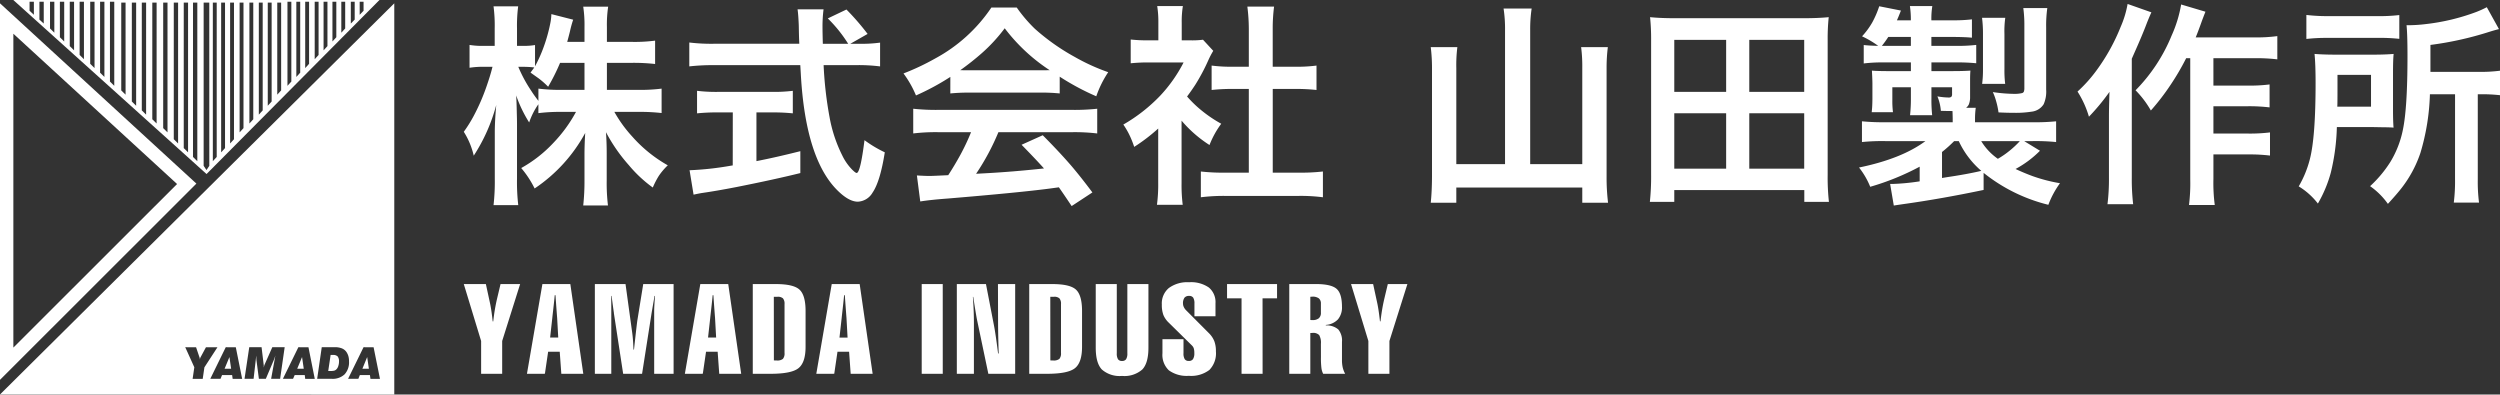 <svg xmlns="http://www.w3.org/2000/svg" width="499.999" height="78.903" viewBox="0 0 499.999 78.903"><rect x="0" y="0" width="499.999" height="78.903" fill="#333333" stroke="none"/><defs><style>.a{fill:#fff;}</style></defs><g transform="translate(17663.5 15889)"><path class="a" d="M29.624-14.768v5.407h6.329a33.909,33.909,0,0,0,4.61-.251V-4.73a38.439,38.439,0,0,0-4.631-.231h-4.82A26.29,26.29,0,0,0,34.7-.015a27.448,27.448,0,0,0,7.1,5.742A12.651,12.651,0,0,0,40,7.843,16.87,16.87,0,0,0,38.8,10.169,26.166,26.166,0,0,1,34,5.684,33.1,33.1,0,0,1,29.436-.9q.147,2.054.147,4.254V8.765a37.886,37.886,0,0,0,.251,4.987H24.888a45.293,45.293,0,0,0,.251-5.008V3.652q0-2.075.147-4.4A31.3,31.3,0,0,1,15.165,10.357a19.686,19.686,0,0,0-2.682-4.086,26.143,26.143,0,0,0,6.412-5.008,28.45,28.45,0,0,0,4.547-6.224H20.613a35.872,35.872,0,0,0-4.694.251V-6.491a14.329,14.329,0,0,0-1.844,3.646,26.126,26.126,0,0,1-2.6-5.406q.084,1.32.126,3.416.042,1.425.042,2.284V8.43a39.826,39.826,0,0,0,.251,5.26H6.95A41.917,41.917,0,0,0,7.2,8.43V-.812q0-2.305.293-5.532A35.013,35.013,0,0,1,2.99,3.8,15.329,15.329,0,0,0,1-.979,27.631,27.631,0,0,0,2.99-4.165a40.845,40.845,0,0,0,2.557-5.888q.754-2.158,1.132-3.688l.063-.231h-1.7a16.318,16.318,0,0,0-2.892.189v-4.568a15.477,15.477,0,0,0,2.892.189H7.181V-21.6a29.844,29.844,0,0,0-.231-4.464h4.925a30.16,30.16,0,0,0-.231,4.443v3.458h1.278a12.713,12.713,0,0,0,2.326-.168v4.254a28.058,28.058,0,0,0,1.718-3.835,31.935,31.935,0,0,0,1.3-4.589,10.991,10.991,0,0,0,.251-2.012L22.877-23.4a22.007,22.007,0,0,0-.65,2.368q-.293,1.173-.545,2.075H25.14v-2.955A24.874,24.874,0,0,0,24.888-26h4.987a24.013,24.013,0,0,0-.251,4.065v2.976h5.05a31.256,31.256,0,0,0,4.589-.251v4.673a38.277,38.277,0,0,0-4.61-.231Zm-4.484,0H20.257A40.048,40.048,0,0,1,17.868-9.99a16.46,16.46,0,0,0-1.844-1.635l-1.676-1.194q.482-.65.754-1.027a18.857,18.857,0,0,0-2.116-.126H11.9a27.865,27.865,0,0,0,2.578,4.778q.587.922,1.446,2.033V-9.613a35.082,35.082,0,0,0,4.673.251H25.14Zm53.169-3.814H80.09a26.854,26.854,0,0,0,4.17-.231v4.757a34.747,34.747,0,0,0-5.008-.251H72.965A75.439,75.439,0,0,0,74.16-3.871a28.127,28.127,0,0,0,2.515,7.586,10.7,10.7,0,0,0,2.054,2.934q.629.608.838.608.754,0,1.572-6.559A24.292,24.292,0,0,0,85.2,3.128q-.922,5.847-2.452,8.068A3.589,3.589,0,0,1,79.8,13q-1.7,0-3.835-2.033Q69.34,4.7,68.4-12.61l-.1-1.7H51.109a43.139,43.139,0,0,0-5.008.251v-4.778a36.665,36.665,0,0,0,5.008.251H68.1l-.042-1.006Q68.02-20.761,68-22.1q-.021-.775-.1-1.949-.063-.859-.147-1.425h5.2a26.631,26.631,0,0,0-.21,3.5q0,1.027.063,3.395h5.071A27.183,27.183,0,0,0,73.8-23.653l3.73-1.781a49.521,49.521,0,0,1,4.233,4.883ZM54.8-4.856H51.968a39.678,39.678,0,0,0-4.317.189V-9.173a31.52,31.52,0,0,0,4.422.21H62.487a30.714,30.714,0,0,0,4.317-.21v4.505a40.643,40.643,0,0,0-4.275-.189h-3V4.888q3.793-.733,8.78-1.991v4.38q-5.239,1.3-12.741,2.787-3.961.775-7.041,1.215-.566.1-1.572.314l-.8-4.883a61,61,0,0,0,8.215-.9l.419-.063Zm43.509-7.1a49.249,49.249,0,0,1-6.873,3.709,20.512,20.512,0,0,0-2.494-4.4,48.2,48.2,0,0,0,6.349-3A31.606,31.606,0,0,0,106.52-25.833h5.071a28.82,28.82,0,0,0,3.625,4.254,43,43,0,0,0,7.921,5.6,40.256,40.256,0,0,0,6.748,3.08,20.83,20.83,0,0,0-2.389,4.82A49.782,49.782,0,0,1,120.183-12v3.353a35.058,35.058,0,0,0-3.856-.168H101.994a35.678,35.678,0,0,0-3.688.168ZM100.3-13.3q.8.021,1.76.021h14.25q.859,0,1.865-.021a36,36,0,0,1-8.99-8.382,32.622,32.622,0,0,1-4.568,4.966A53.237,53.237,0,0,1,100.3-13.3ZM102.455-.9H95.938a37.942,37.942,0,0,0-5.05.251V-5.59a42.965,42.965,0,0,0,5.05.231h26.718a42.731,42.731,0,0,0,5.029-.231V-.644A37.728,37.728,0,0,0,122.656-.9H107.924a47.129,47.129,0,0,1-4.464,8.319l2.661-.147Q110.774,7,115.615,6.5l1.425-.147q-1.53-1.718-4.484-4.736l4.233-1.907q3.395,3.416,5.721,6.119,1.928,2.263,4.212,5.323l-4.149,2.724q-1.76-2.64-2.557-3.751l-1.991.272q-6.161.8-20.2,1.97-3.437.251-5.532.587l-.671-5.2q1.7.1,2.473.1.629,0,2.619-.1L97.886,7.7q1.257-1.928,2.452-4.107A44.238,44.238,0,0,0,102.455-.9Zm42.1-2.305V9.247a31.708,31.708,0,0,0,.231,4.38h-5.155a30.82,30.82,0,0,0,.251-4.484V-1.629a35.876,35.876,0,0,1-4.8,3.667A19.109,19.109,0,0,0,134.04-.518a15.989,15.989,0,0,0-1.132-1.907,32.878,32.878,0,0,0,7.4-5.8,28.96,28.96,0,0,0,4.652-6.622h-6.978a32.173,32.173,0,0,0-3.6.168v-4.757a29.008,29.008,0,0,0,3.374.168h2.158v-3.583a20.162,20.162,0,0,0-.231-3.269h5.134a19.014,19.014,0,0,0-.23,3.332v3.521h1.781a16.16,16.16,0,0,0,2.473-.126l2.054,2.221a16.979,16.979,0,0,0-.964,1.823,38.72,38.72,0,0,1-2.619,4.945q-.733,1.132-1.655,2.368a24.91,24.91,0,0,0,1.886,1.928,26.482,26.482,0,0,0,4.945,3.521,18.263,18.263,0,0,0-2.347,4.254A24.77,24.77,0,0,1,144.559-3.2ZM162.791-9.55V7.193h5.134a38.822,38.822,0,0,0,4.9-.231v5.155a34.557,34.557,0,0,0-4.883-.272h-14.69a36.759,36.759,0,0,0-4.841.272V6.963a39.747,39.747,0,0,0,4.9.231h4.694V-9.55h-3.206a36.849,36.849,0,0,0-4.233.21v-4.883a30.032,30.032,0,0,0,4.233.231h3.206v-7.544a36.249,36.249,0,0,0-.293-4.484h5.344a34.84,34.84,0,0,0-.272,4.484v7.544h4.526a29.491,29.491,0,0,0,4.233-.231v4.883a36.85,36.85,0,0,0-4.233-.21Z" transform="translate(-17571.742 -15861.663)"/><path class="a" d="M17.552,5.612V-21.169a26.507,26.507,0,0,0-.293-4.338h5.616a27.727,27.727,0,0,0-.293,4.338V5.612H33v-19.3a29.7,29.7,0,0,0-.231-4.107h5.344a33.261,33.261,0,0,0-.251,4.128V8.064a42.052,42.052,0,0,0,.293,5.26H33V10.285H7.807v3.039H2.694q.231-2.137.251-5.155v-21.71A34.322,34.322,0,0,0,2.694-17.8H8.017a28.809,28.809,0,0,0-.21,4.212v19.2ZM82.33,13.156H77.406V10.788H51.4v2.368H46.517a47.974,47.974,0,0,0,.251-5.427V-19.22a42.255,42.255,0,0,0-.21-4.568q2.075.21,4.945.21H77.343q2.85,0,4.945-.21a41.3,41.3,0,0,0-.21,4.547V7.729A44.671,44.671,0,0,0,82.33,13.156ZM51.4-19.241V-8.847H61.773V-19.241Zm15,0V-8.847H77.385V-19.241ZM51.4-4.572V6.513H61.773V-4.572Zm15,0V6.513H77.385V-4.572ZM113.266,7.351v3.416q-8.277,1.739-15.863,2.808-1.174.168-2.1.314l-.733-4.317h.44a44,44,0,0,0,5.469-.524V6.115a50.7,50.7,0,0,1-9.891,4.023A15.625,15.625,0,0,0,88.35,6.283Q96.837,4.543,101.635,1H93.588a40.623,40.623,0,0,0-4.652.189V-2.959a45.179,45.179,0,0,0,4.82.189h13.328v-.754q-.021-1.09-.042-1.488-1.111,0-2.326-.042a9.546,9.546,0,0,0-.692-2.892,14.268,14.268,0,0,0,2.242.231.782.782,0,0,0,.566-.168.864.864,0,0,0,.126-.545V-9.769H102.83v2.221a29.011,29.011,0,0,0,.147,3.374H98.555a30.046,30.046,0,0,0,.168-3.374V-9.769H95.013v2.578a17.962,17.962,0,0,0,.126,2.41H90.885l.042-.44q.084-.754.1-2.179v-3.248q-.021-1.09-.1-2.452.713.084,2.85.1h4.945v-1.739H93.19a30.258,30.258,0,0,0-3.9.21v-3.688q.985.126,2.892.168a19.11,19.11,0,0,0-3.227-1.907A15.374,15.374,0,0,0,90.99-22.72a19.005,19.005,0,0,0,1.4-3.248l4.338.859q-.44,1.153-.8,1.949h2.787a18.571,18.571,0,0,0-.189-2.85h4.484a15.417,15.417,0,0,0-.189,2.85h4.149a30.474,30.474,0,0,0,3.961-.189v3.667q-1.509-.147-3.94-.147h-4.17v1.781h4.715a32.781,32.781,0,0,0,4.254-.189v3.667a38.789,38.789,0,0,0-4.044-.168H102.83V-13h4.359q2.033,0,3.437-.1-.063.775-.063,1.865v3.395a3.9,3.9,0,0,1-.272,1.551,2.126,2.126,0,0,1-.524.629h1.928a16.333,16.333,0,0,0-.147,2.137v.754h11.337a43.525,43.525,0,0,0,4.883-.189V1.191A40.881,40.881,0,0,0,123.094,1h-1.718L124.54,2.93a20.682,20.682,0,0,1-4.883,3.646q1.593.754,3.332,1.4a31.851,31.851,0,0,0,5.553,1.446,18.126,18.126,0,0,0-2.326,4.317A33.468,33.468,0,0,1,113.266,7.351Zm-.461-.4A17.587,17.587,0,0,1,108.3,1h-.922a27.642,27.642,0,0,1-2.431,2.179v5.2l1.006-.168Q109.955,7.624,112.8,6.953ZM112.784,1a11.77,11.77,0,0,0,3.332,3.541,17.241,17.241,0,0,0,2.263-1.551A18.421,18.421,0,0,0,120.516,1ZM92.918-18.047h5.8v-1.781H94.2A20.606,20.606,0,0,1,92.918-18.047Zm20.054,7.607a21.7,21.7,0,0,0,.168-2.913v-7.083a24.9,24.9,0,0,0-.189-3.227H117.6a18.936,18.936,0,0,0-.168,3.227v7.02a22.608,22.608,0,0,0,.147,2.976Zm2.137,1.635a30.765,30.765,0,0,0,4.17.356,6.568,6.568,0,0,0,1.655-.147.538.538,0,0,0,.419-.419,2.286,2.286,0,0,0,.063-.671v-12.28a25.9,25.9,0,0,0-.21-3.646h4.8a25.257,25.257,0,0,0-.23,3.877V-9.308a6.192,6.192,0,0,1-.5,2.934,3.263,3.263,0,0,1-2.431,1.488,20.121,20.121,0,0,1-3.479.231q-1.4,0-3.122-.084a14.51,14.51,0,0,0-.461-2.2A11.466,11.466,0,0,0,115.11-8.805Zm39.485-6.769h-.817a49.825,49.825,0,0,1-3.1,5.3,46.646,46.646,0,0,1-3.961,5.155,19.394,19.394,0,0,0-3.059-4.044A33.748,33.748,0,0,0,150.865-20.1a25.407,25.407,0,0,0,1.907-6.224l4.862,1.446q-.482,1.215-.859,2.263-.691,1.928-1.09,2.871h11.672A30.554,30.554,0,0,0,172.009-20v4.652a34.778,34.778,0,0,0-4.631-.231h-8.152V-10.1h7a31.15,31.15,0,0,0,4.233-.231v4.589a34.564,34.564,0,0,0-4.275-.231h-6.957V-.507h7.041a32.416,32.416,0,0,0,4.275-.231V3.894a33.932,33.932,0,0,0-4.275-.231h-7.041V8.609a33.659,33.659,0,0,0,.272,5.176h-5.155a35.416,35.416,0,0,0,.251-5.155ZM142.064-26.429l4.757,1.676q-.566,1.257-1.006,2.41-.8,2.116-2.305,5.49l-.608,1.383V8.315a43.357,43.357,0,0,0,.272,5.3H138.04a40.1,40.1,0,0,0,.293-5.344V-3.944q0-1.174.063-3.5l.042-1.4a42.46,42.46,0,0,1-4.107,4.966,19.345,19.345,0,0,0-2.284-5.029,28.114,28.114,0,0,0,3.877-4.338,39.144,39.144,0,0,0,4.757-8.613A19.735,19.735,0,0,0,142.064-26.429ZM207.555-8.365h-5.029a45,45,0,0,1-1.907,11.756,23.824,23.824,0,0,1-3.73,6.957q-.922,1.194-2.766,3.206a14.523,14.523,0,0,0-3.562-3.541,23.732,23.732,0,0,0,4.065-4.862,19.867,19.867,0,0,0,2.494-6.412q.922-4.38.922-14.753,0-4.338-.189-6.161a29.751,29.751,0,0,0,3.877-.231,42.278,42.278,0,0,0,10.1-2.431,21.122,21.122,0,0,0,2.075-.943l2.431,4.38q-.859.21-1.991.566a66.387,66.387,0,0,1-11.714,2.6v5.386h9.744a28.906,28.906,0,0,0,4.17-.231v4.9a31.386,31.386,0,0,0-3.814-.189H212.1V8.651a32.64,32.64,0,0,0,.251,4.652H207.3a33.859,33.859,0,0,0,.251-4.694ZM177.819-19.43v-4.8a35.279,35.279,0,0,0,4.652.231h9.283a34.533,34.533,0,0,0,4.652-.21v4.757a36.471,36.471,0,0,0-4.443-.189h-9.744A36.319,36.319,0,0,0,177.819-19.43ZM195.254-1.7q-.922-.063-1.886-.063l-2.305-.042h-7.146A42.855,42.855,0,0,1,182.7,7.331a25.592,25.592,0,0,1-2.578,6.161,14.027,14.027,0,0,0-3.835-3.437,21.029,21.029,0,0,0,2.221-5.407q1.153-4.443,1.153-15.235,0-3.772-.21-5.847,1.8.147,4.547.147h6.957q2.64,0,4.317-.147-.126,1.153-.126,3.877v7.4Q195.149-2.917,195.254-1.7ZM184-5.892h6.748v-6.349h-6.706v3.08q0,2.033-.021,2.892Z" transform="translate(-17380.045 -15861.78)"/><path class="a" d="M3.178,5.085V-1.474L-.29-12.863H4.127l.767,3.541q.158.694.3,1.6T5.49-5.4H5.6q.146-1.29.329-2.367t.414-2.075l.718-3.018h3.918L7.388-1.474V5.085Zm13.8-7.252H18.6l-.219-3.967q-.012-.085-.122-1.57t-.207-2.932H17.9q-.122,1.326-.45,4.186-.061.621-.1.937ZM12.343,5.085l3.091-17.947h5.585L23.61,5.085H19.218L18.9.68H16.578l-.645,4.4Zm13.582,0V-12.863h6.133l1.351,9.831q.073.548.128,1.235T33.652.242l.1.012q.377-3.456.517-4.636t.189-1.424L35.6-12.863h6.072V5.085H37.789V-7.521q0-.4.043-1.174t.128-1.795h-.1q-.268,1.57-.45,2.622T37.193-6.56L35.368,5.085H31.584L29.734-7q0-.049-.012-.158-.231-1.606-.45-3.334h-.085q.012.73.018,1.411t.006,1.4V5.085ZM48.561-2.167h1.618L49.96-6.134q-.012-.085-.122-1.57t-.207-2.932h-.146q-.122,1.326-.45,4.186-.061.621-.1.937ZM43.925,5.085l3.091-17.947H52.6L55.192,5.085H50.8L50.483.68H48.159l-.645,4.4Zm17.792-15.4L61.729,2.4q.122.012.237.018t.347.006A1.741,1.741,0,0,0,63.536,2.1,1.653,1.653,0,0,0,63.859.923V-8.847a1.654,1.654,0,0,0-.31-1.15,1.5,1.5,0,0,0-1.1-.322Zm.4-2.543q3.565,0,4.758,1.132t1.192,4.259V-.293q0,3.091-1.393,4.234T61.1,5.085H57.507V-12.863Zm12.731,10.7h1.618l-.219-3.967q-.012-.085-.122-1.57t-.207-2.932h-.146q-.122,1.326-.45,4.186-.061.621-.1.937ZM70.213,5.085,73.3-12.863h5.585L81.481,5.085H77.088L76.772.68H74.448l-.645,4.4Zm25.291,0h-4.21V-12.863H95.5Zm2.814,0V-12.863h5.828l1.57,8.128q.158.767.383,2.281t.468,3.474h.122q-.036-1.2-.073-2.719T106.568-4.9l-.024-7.958h3.443V5.085h-5.366L102.358-5.708q-.1-.487-.31-1.764T101.6-10.3h-.073q.11,1.472.158,2.744t.049,2.391V5.085Zm18.693-15.4L117.023,2.4q.122.012.237.018t.347.006A1.741,1.741,0,0,0,118.83,2.1a1.653,1.653,0,0,0,.322-1.174V-8.847a1.654,1.654,0,0,0-.31-1.15,1.5,1.5,0,0,0-1.1-.322Zm.4-2.543q3.565,0,4.758,1.132t1.192,4.259V-.293q0,3.091-1.393,4.234T116.39,5.085H112.8V-12.863Zm19.228,0V-.123q0,3.054-1.223,4.344a5.4,5.4,0,0,1-4.058,1.29,5.364,5.364,0,0,1-4.04-1.29Q126.1,2.931,126.1-.123v-12.74h4.21V.972a2.178,2.178,0,0,0,.243,1.2.912.912,0,0,0,.8.347.935.935,0,0,0,.821-.353,2.138,2.138,0,0,0,.249-1.192V-12.863Zm12.147,9.868a4.682,4.682,0,0,1,1.034,1.564,5.666,5.666,0,0,1,.316,2.026,4.761,4.761,0,0,1-1.308,3.717,6.027,6.027,0,0,1-4.107,1.174,6.067,6.067,0,0,1-4-1.1A4.263,4.263,0,0,1,139.442.972V-1.839h4.21V.972a2.138,2.138,0,0,0,.249,1.192.935.935,0,0,0,.821.353.949.949,0,0,0,.833-.371,2.07,2.07,0,0,0,.262-1.174A3.148,3.148,0,0,0,145.7-.02a1.489,1.489,0,0,0-.383-.578l-4.612-4.539a4.521,4.521,0,0,1-1.077-1.545,5.841,5.841,0,0,1-.31-2.093,4.015,4.015,0,0,1,1.411-3.3,6.25,6.25,0,0,1,4.04-1.15,6.246,6.246,0,0,1,3.961,1.059,3.8,3.8,0,0,1,1.32,3.151v2.592h-4.21V-8.945a2.182,2.182,0,0,0-.243-1.192.933.933,0,0,0-.827-.353,1.114,1.114,0,0,0-.925.365,1.9,1.9,0,0,0-.292,1.18,1.611,1.611,0,0,0,.164.681,2.255,2.255,0,0,0,.456.645Zm10.686,8.079h-4.21v-15.1h-2.9v-2.847h10v2.847h-2.9ZM171.133-.9a3.04,3.04,0,0,0-.347-1.758,1.666,1.666,0,0,0-1.345-.432q-.061,0-.2.012t-.225.012V5.085h-4.21V-12.863h5.305q3.042,0,4.137.937t1.1,3.577a3.722,3.722,0,0,1-.809,2.555,3.7,3.7,0,0,1-2.427,1.107v.1a3.556,3.556,0,0,1,2.494.8,3.473,3.473,0,0,1,.742,2.494V2.3a6.619,6.619,0,0,0,.152,1.545,5.4,5.4,0,0,0,.481,1.241h-4.393a3.474,3.474,0,0,1-.347-1.126,17.078,17.078,0,0,1-.1-2.269Zm0-6.23V-8.945A1.293,1.293,0,0,0,170.72-10a2.033,2.033,0,0,0-1.3-.341q-.061,0-.189.012t-.213.012v4.636a1.693,1.693,0,0,0,.17.018q.1.006.256.006a1.9,1.9,0,0,0,1.272-.365A1.389,1.389,0,0,0,171.133-7.132Zm9.494,12.216V-1.474L177.16-12.863h4.417l.767,3.541q.158.694.3,1.6t.3,2.318h.109q.146-1.29.329-2.367t.414-2.075l.718-3.018h3.918L184.837-1.474V5.085Z" transform="translate(-17570.453 -15819.327)"/><g transform="translate(-17663.5 -15889)"><path class="a" d="M2.673,9.815,35.414,39.871,2.673,72.586V9.815M0,3.733v75.3L39.277,39.789,0,3.733Z" transform="translate(0 -3.068)"/><path class="a" d="M78.848,78.242H78.84L0,78.227,78.848,0V78.242ZM72.7,68.785l-3.094,6.32H71.66l.3-.75v0h2.02l.105.754h1.9l-1.273-6.32Zm-13.035,0-3.094,6.32h2.031l.328-.75v0h2.016l.086.754h1.914l-1.262-6.32Zm-14.523,0-3.094,6.32H44.1l.3-.75v0h2.02l.105.754h1.9l-1.27-6.32Zm9.914,1.691h.008l-.848,4.629h1.8l.91-6.32H54.453L52.938,72.2a1.39,1.39,0,0,0-.117.34,2.15,2.15,0,0,0-.059.316l-.016-.172v-.25c0-.043-.012-.086-.02-.129a.361.361,0,0,1,0-.059c0-.016-.008-.035-.008-.047l-.41-3.418H49.844l-.945,6.32h1.813l.531-4.633h0v-.035l.008.035h-.008a1.935,1.935,0,0,0,.016.227v.223a1.827,1.827,0,0,0,.012.215v.152l.5,3.816h1.387l1.609-3.789c.02-.047.039-.1.059-.156.031-.078.059-.16.086-.238s.063-.176.09-.262ZM37.043,68.785l1.813,4.008-.34,2.313h2.02l.336-2.3,2.613-4.02h-2.3l-1.105,2.047a.45.45,0,0,0-.047.113l-.012.027-.008.066a1.186,1.186,0,0,0-.043.211,1.145,1.145,0,0,1-.02-.113v-.113l-.016-.066a.641.641,0,0,0-.051-.168l-.676-2Zm27.3,0,0,0-.918,6.316H66.34a3.459,3.459,0,0,0,2.578-.9,3.546,3.546,0,0,0,.879-2.594,3.805,3.805,0,0,0-.129-1.047,3.1,3.1,0,0,0-.4-.84,2.058,2.058,0,0,0-.93-.719,3.78,3.78,0,0,0-1.473-.223Zm1.773,4.758h-.477l.477-3.211h.453a1.253,1.253,0,0,1,.945.281,1.546,1.546,0,0,1,.281,1.016,2.832,2.832,0,0,1-.152.941,1.505,1.505,0,0,1-.383.648.988.988,0,0,1-.422.25A3.019,3.019,0,0,1,66.121,73.543Zm7.656-.457h-1.3l.957-2.34.34,2.336Zm-13.035,0H59.434l.969-2.34.34,2.336Zm-14.523,0H44.91l.969-2.34.34,2.336Z" transform="translate(0.007 0.661)"/><path class="a" d="M14.931,0,53.58,34.806,88.164,0Zm4.115.665V2.956l-.863-.813V.351h.863Zm1.974,1.774V4.711l-.863-.795V.351h.863Zm2.117,1.773V6.54l-.863-.85V.351h.863Zm1.974,0V8.3l-.863-.85V.351h.863Zm1.974,0v5.857l-.863-.85V.351h.863Zm1.974,0v7.63l-.863-.85V.351h.863Zm2.117,0v9.4l-.863-.85V.351h.863Zm1.974,1.33v9.847l-.863-.85V.351h.863Zm1.974-1.33V17.163l-.863-.85V.351h.863Zm2.261,14.724-.863-.85V.517h.863ZM39.5,21.153l-.863-.85V.517H39.5Zm1.994,1.774-.863-.85V.517h.863Zm2.1,1.773-.863-.85V.517h.863Zm2.179,1.774-.863-.85V.517h.863Zm2.117,2.217-.863-.85V.517h.863Zm1.994,1.774-.863-.85V.517h.863Zm1.85,1.774-.863-.85V.517h.863Zm2.4.924-.563.85L53,33.162V.517h1.127Zm1.48-1.774-.776.85V.517h.776Zm1.663-1.773-.776.85V.517h.776Zm1.792-1.774-.776.85V.517h.776Zm1.9-2.217-.776.85V.517h.776Zm1.958-1.774-.776.85V.517h.776Zm1.884-1.774-.776.85V.517h.776ZM66.6,20.3l-.776.85V.517H66.6Zm1.9-2.217-.776.85V.517h.776ZM70.539,4.138V16.313l-.776.85V.351h.776Zm1.774,1.33v9.071l-.776.85V.351h.776Zm1.774-1.33v8.628l-.776.85V.351h.776Zm1.9,0v6.854l-.776.85V.351h.776Zm1.774,0V9.219l-.776.85V.351h.776Zm1.774,0V7.445l-.776.85V.351h.776Zm1.774,0V5.69l-.776.85V.351h.776Zm1.9-1.773V3.917l-.776.795V.351h.776Zm1.774-.517v.3l-.776.813V.351h.776v1.5Z" transform="translate(-12.271)"/></g></g></svg>